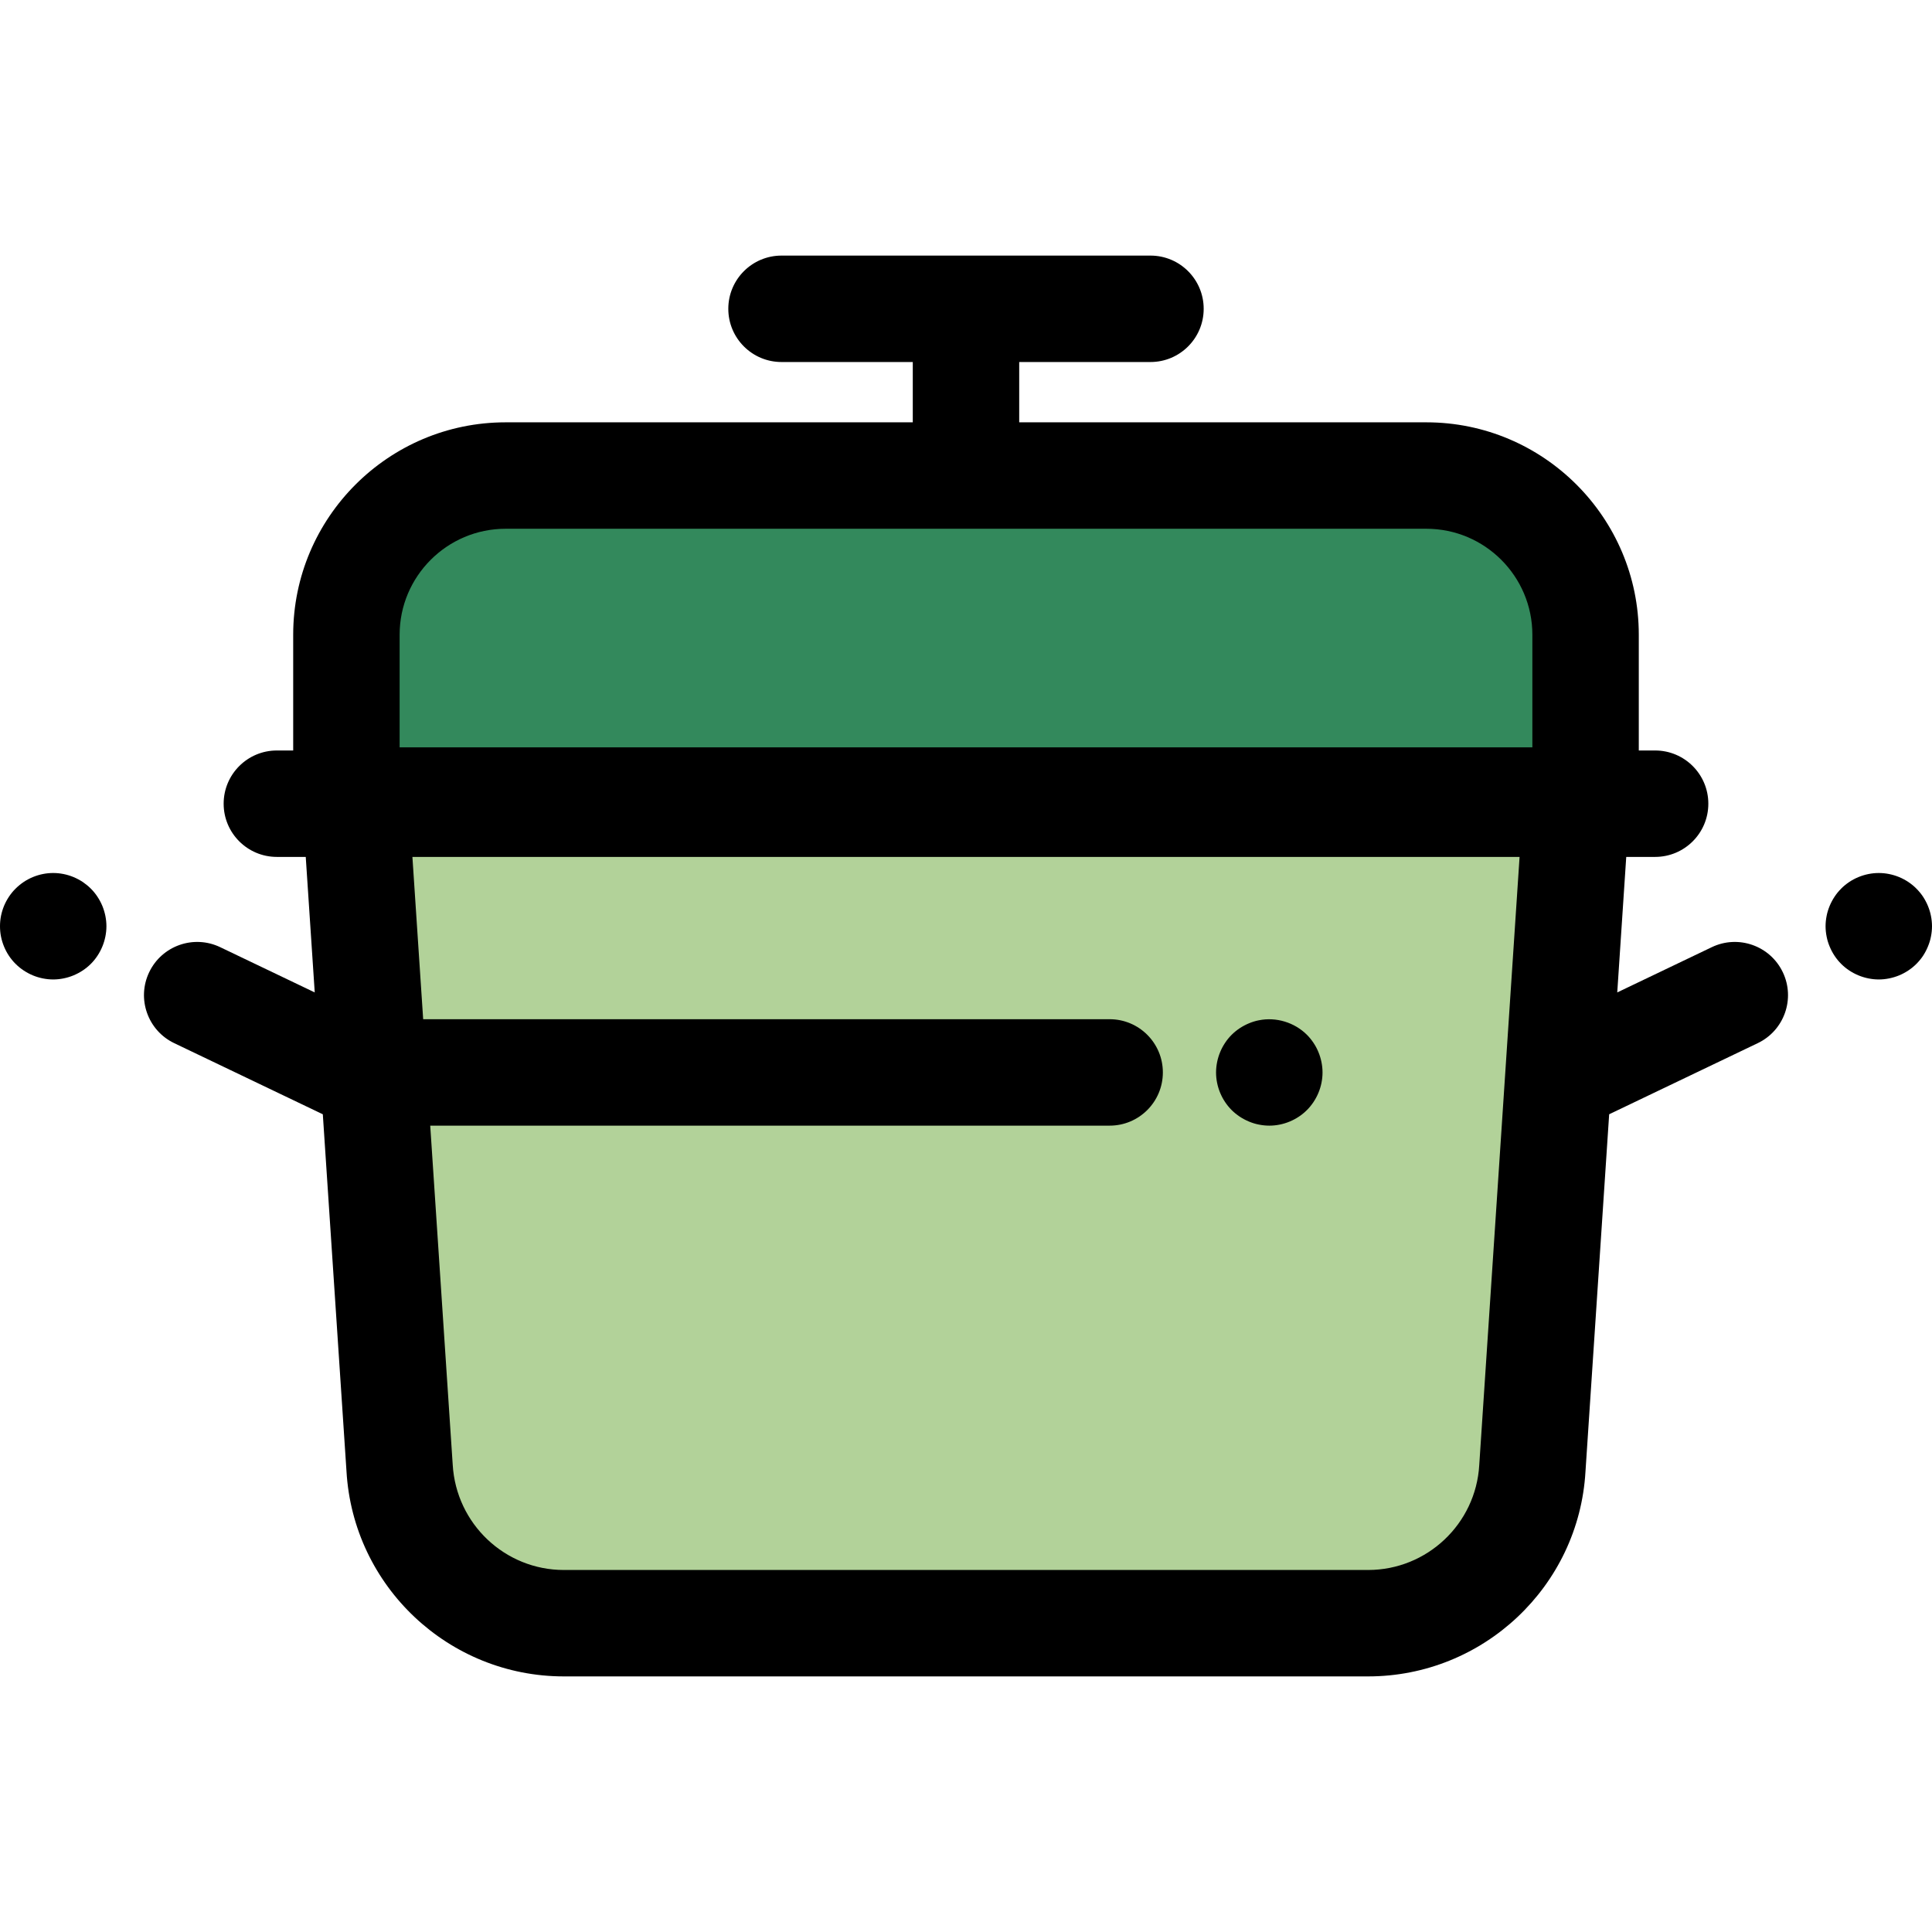 <?xml version="1.0" encoding="iso-8859-1"?>
<!-- Generator: Adobe Illustrator 19.0.0, SVG Export Plug-In . SVG Version: 6.00 Build 0)  -->
<svg version="1.1" id="Layer_1" xmlns="http://www.w3.org/2000/svg" xmlns:xlink="http://www.w3.org/1999/xlink" x="0px" y="0px"
	 viewBox="0 0 512 512" style="enable-background:new 0 0 512 512;" xml:space="preserve">
<path d="M497.898,259.569c-0.917,0-1.847-0.099-2.75-0.282c-0.903-0.183-1.791-0.451-2.637-0.804c-0.86-0.353-1.678-0.79-2.44-1.297
	c-0.776-0.508-1.495-1.1-2.144-1.749c-0.649-0.649-1.241-1.368-1.749-2.144c-0.508-0.762-0.945-1.579-1.297-2.44
	c-0.353-0.846-0.635-1.735-0.804-2.637c-0.183-0.903-0.282-1.833-0.282-2.75c0-0.931,0.099-1.847,0.282-2.764
	c0.169-0.888,0.451-1.777,0.804-2.637c0.353-0.846,0.79-1.664,1.297-2.426c0.508-0.776,1.1-1.495,1.749-2.144
	c0.649-0.663,1.368-1.241,2.144-1.763c0.762-0.508,1.579-0.945,2.44-1.297c0.846-0.353,1.735-0.621,2.637-0.804
	c1.819-0.367,3.681-0.367,5.5,0c0.903,0.183,1.791,0.451,2.651,0.804c0.846,0.353,1.664,0.79,2.426,1.297
	c0.776,0.522,1.495,1.1,2.144,1.763c0.649,0.649,1.241,1.368,1.763,2.144c0.494,0.762,0.931,1.579,1.283,2.426
	c0.353,0.86,0.635,1.749,0.804,2.637c0.183,0.917,0.282,1.833,0.282,2.764c0,0.917-0.099,1.847-0.282,2.75
	c-0.169,0.903-0.451,1.791-0.804,2.637c-0.353,0.86-0.79,1.678-1.283,2.44c-0.522,0.776-1.114,1.495-1.763,2.144
	c-0.649,0.649-1.368,1.241-2.144,1.749c-0.762,0.508-1.579,0.945-2.426,1.297c-0.86,0.353-1.749,0.621-2.651,0.804
	C499.745,259.47,498.814,259.569,497.898,259.569z"/>
<path d="M14.102,259.569c-0.931,0-1.847-0.099-2.764-0.282c-0.903-0.183-1.791-0.451-2.637-0.804s-1.664-0.79-2.426-1.297
	c-0.776-0.508-1.495-1.1-2.144-1.749c-0.663-0.649-1.241-1.368-1.763-2.144c-0.508-0.762-0.945-1.579-1.297-2.44
	c-0.353-0.846-0.621-1.735-0.804-2.637C0.085,247.314,0,246.383,0,245.466s0.085-1.847,0.268-2.764
	c0.183-0.888,0.451-1.777,0.804-2.637c0.353-0.846,0.79-1.664,1.297-2.426c0.522-0.776,1.1-1.495,1.763-2.144
	c0.649-0.649,1.368-1.241,2.144-1.763c0.762-0.508,1.579-0.945,2.426-1.297c0.846-0.353,1.735-0.621,2.637-0.804
	c1.819-0.367,3.695-0.367,5.514,0c0.903,0.183,1.791,0.451,2.637,0.804c0.846,0.353,1.664,0.79,2.44,1.297
	c0.762,0.522,1.495,1.114,2.144,1.763c0.649,0.649,1.241,1.368,1.749,2.144c0.508,0.762,0.945,1.579,1.297,2.426
	c0.353,0.86,0.621,1.749,0.804,2.637c0.183,0.917,0.282,1.847,0.282,2.764c0,0.917-0.099,1.847-0.282,2.75
	c-0.183,0.903-0.451,1.791-0.804,2.637c-0.353,0.86-0.79,1.678-1.297,2.44c-0.508,0.776-1.1,1.495-1.749,2.144
	s-1.382,1.241-2.144,1.749c-0.776,0.508-1.594,0.945-2.44,1.297c-0.846,0.353-1.735,0.621-2.637,0.804
	C15.936,259.47,15.019,259.569,14.102,259.569z"/>
<path style="fill:#B2D299;" d="M362.556,430.165H149.438c-23.104,0-42.198-18.02-43.537-41.084l-11.72-176.722h323.631
	l-11.72,176.722C404.756,412.145,385.661,430.165,362.556,430.165z"/>
<path style="fill:#33895C;" d="M420.194,212.155H91.802v-43.942c0-23.301,18.889-42.19,42.19-42.19h244.013
	c23.301,0,42.19,18.889,42.19,42.19v43.942H420.194z"/>
<path d="M472.458,257.639c-3.363-7.024-11.783-9.994-18.808-6.632l-25.061,11.995l2.382-35.912h7.653
	c7.789,0,14.102-6.314,14.102-14.102s-6.314-14.102-14.102-14.102h-4.327v-30.673c0-31.039-25.252-56.292-56.292-56.292H270.101
	V95.939h34.786c7.789,0,14.102-6.314,14.102-14.102s-6.314-14.102-14.102-14.102h-97.776c-7.789,0-14.102,6.314-14.102,14.102
	s6.314,14.102,14.102,14.102h34.786v15.982H133.991c-31.039,0-56.292,25.252-56.292,56.292v30.673h-4.327
	c-7.789,0-14.102,6.314-14.102,14.102s6.314,14.102,14.102,14.102h7.653l2.382,35.912l-25.061-11.995
	c-7.024-3.362-15.446-0.393-18.808,6.632c-3.362,7.024-0.393,15.446,6.632,18.808l39.379,18.849l6.274,94.599
	c1.768,30.488,27.077,54.37,57.615,54.37h213.118c30.539,0,55.847-23.882,57.608-54.255l6.281-94.716l39.379-18.849
	C472.85,273.086,475.82,264.664,472.458,257.639z M105.904,168.214c0-15.487,12.6-28.088,28.088-28.088h244.013
	c15.487,0,28.088,12.6,28.088,28.088v29.839H105.904V168.214z M362.556,416.062H149.438c-15.614,0-28.554-12.211-29.465-27.916
	l-5.958-89.839h180.053c7.789,0,14.102-6.314,14.102-14.102s-6.314-14.102-14.102-14.102H112.145l-2.853-43.012h293.411
	l-10.688,161.173C391.11,403.851,378.172,416.062,362.556,416.062z"/>
<path d="M336.383,298.308c-0.931,0-1.847-0.099-2.764-0.282c-0.903-0.169-1.791-0.451-2.637-0.804s-1.664-0.79-2.44-1.297
	c-0.762-0.508-1.495-1.1-2.144-1.749c-2.623-2.623-4.132-6.261-4.132-9.97c0-0.917,0.099-1.847,0.282-2.75s0.451-1.791,0.804-2.637
	c0.353-0.86,0.79-1.678,1.297-2.44c0.508-0.776,1.1-1.495,1.749-2.144c0.649-0.649,1.382-1.241,2.144-1.749
	c0.776-0.508,1.594-0.945,2.44-1.297s1.735-0.635,2.637-0.804c4.583-0.931,9.463,0.578,12.734,3.85
	c0.649,0.649,1.227,1.368,1.749,2.144c0.508,0.762,0.945,1.579,1.297,2.44c0.353,0.846,0.621,1.735,0.804,2.637
	c0.183,0.903,0.282,1.833,0.282,2.75c0,3.709-1.509,7.347-4.132,9.97C343.731,296.797,340.092,298.308,336.383,298.308z"/>
<g>
</g>
<g>
</g>
<g>
</g>
<g>
</g>
<g>
</g>
<g>
</g>
<g>
</g>
<g>
</g>
<g>
</g>
<g>
</g>
<g>
</g>
<g>
</g>
<g>
</g>
<g>
</g>
<g>
</g>
</svg>

